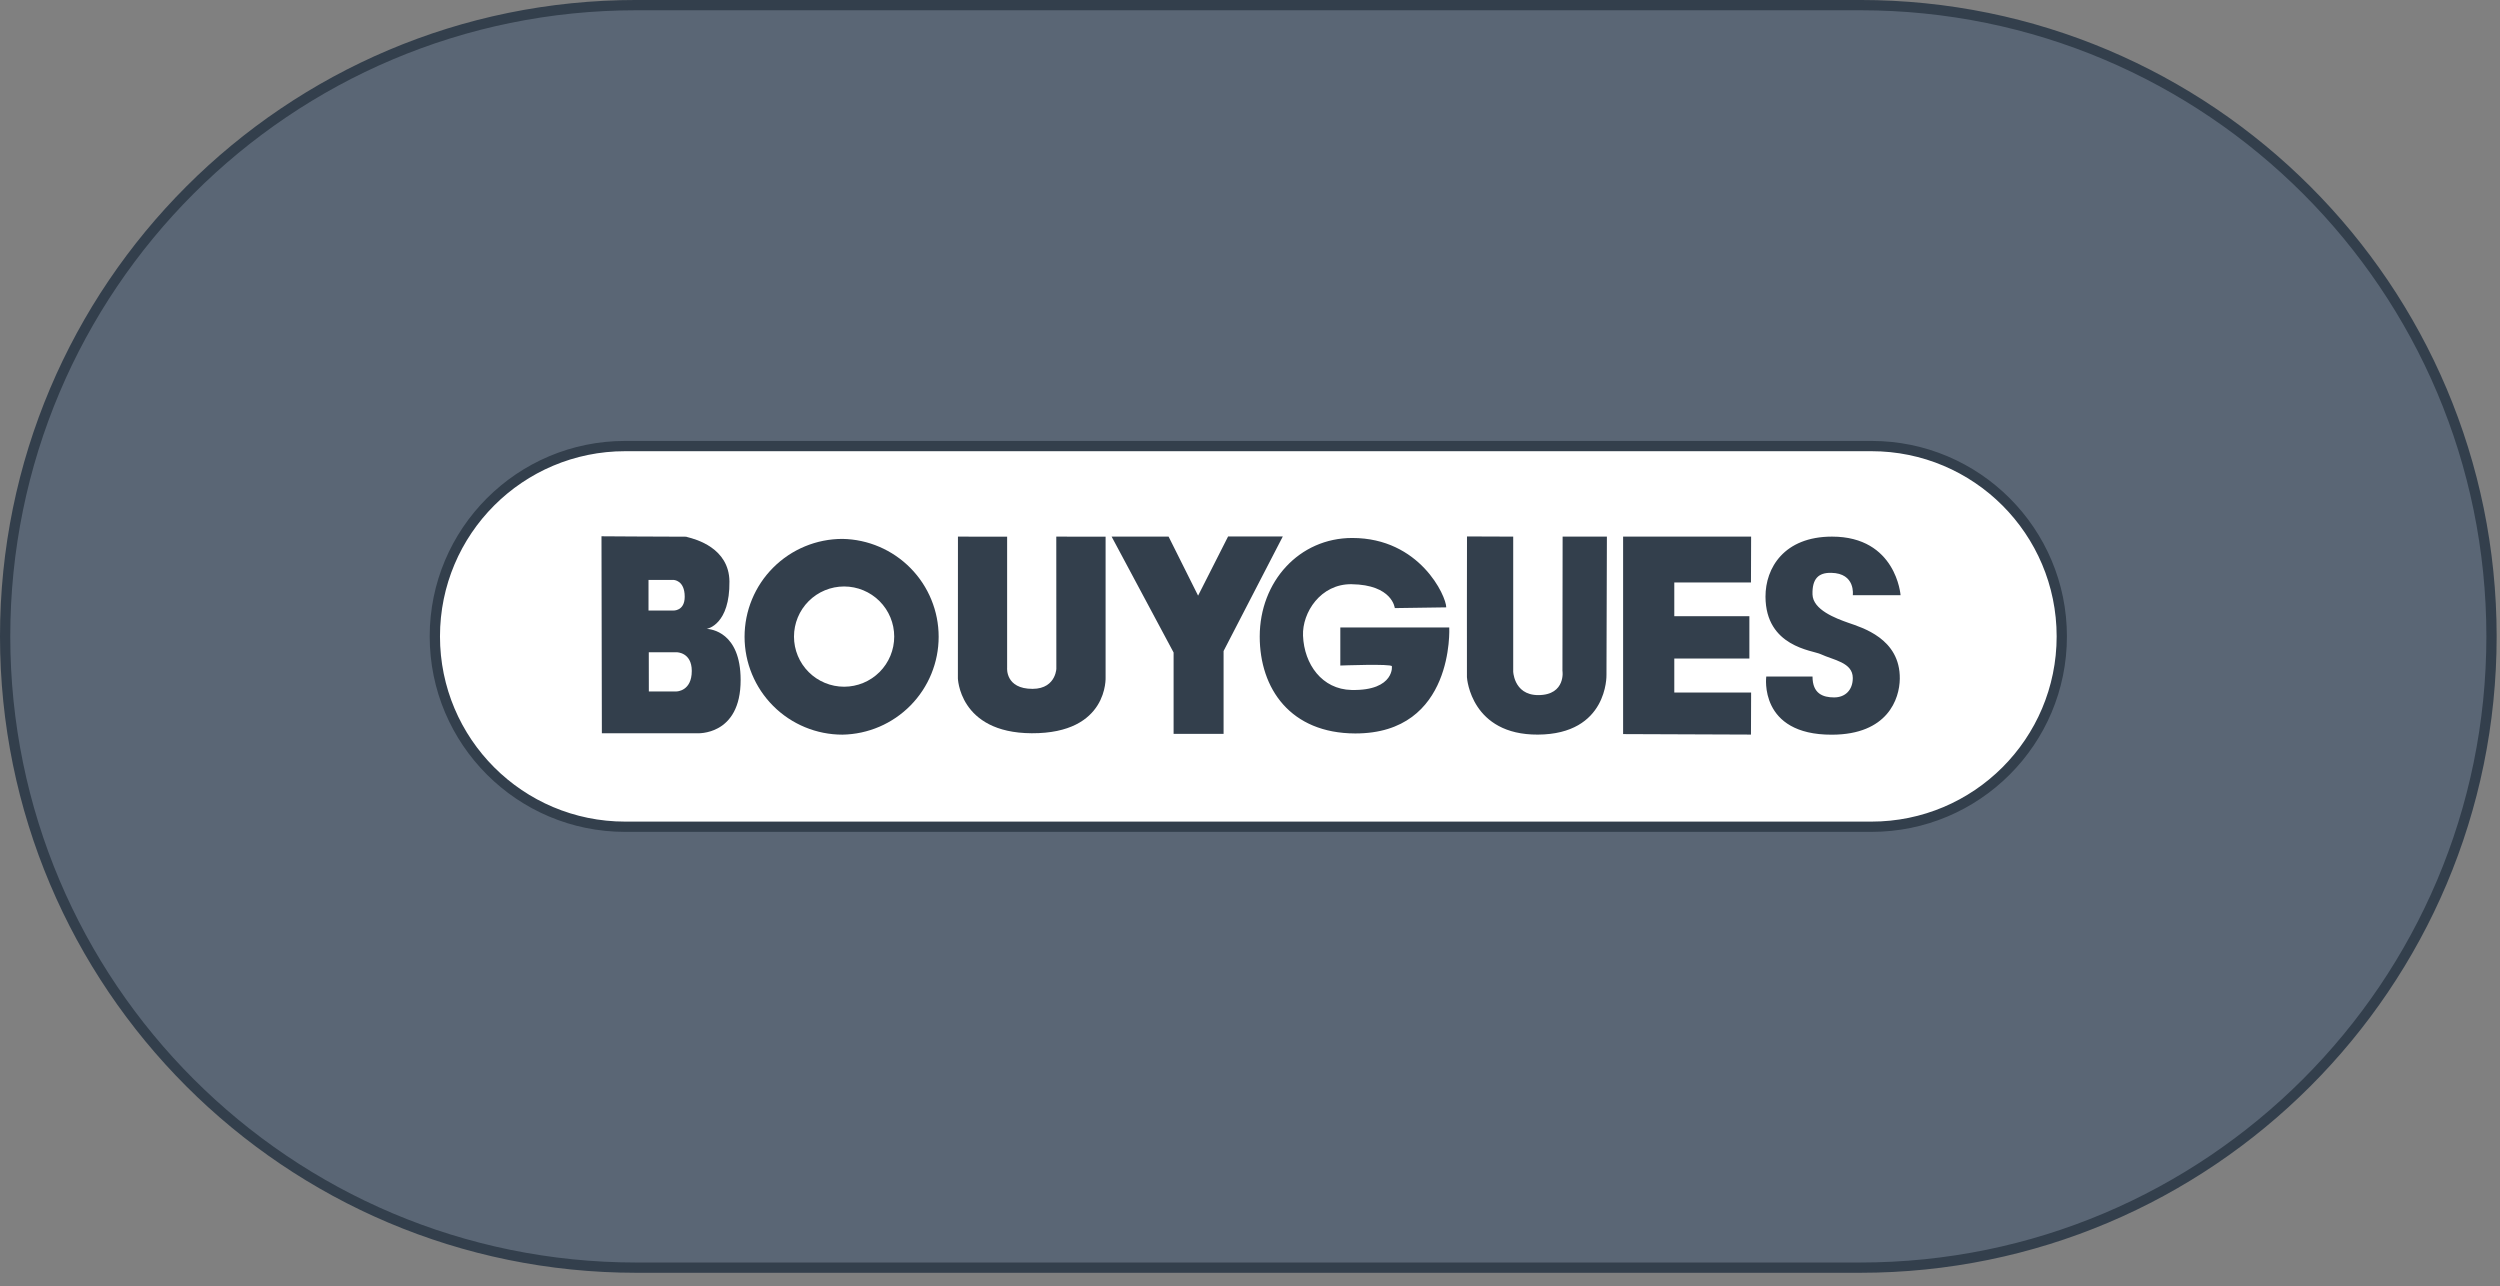 <svg width="173" height="89" viewBox="0 0 173 89" fill="none" xmlns="http://www.w3.org/2000/svg">
<rect x="0" y="0" width="173" height="89" fill="#808080" stroke="none"/>
<g clip-path="url(#clip0_812_56)">
<path d="M44.04 87.722C19.914 87.722 0.356 68.164 0.356 44.038C0.356 19.913 19.914 0.355 44.04 0.355H128.728C152.854 0.355 172.413 19.913 172.413 44.038C172.413 68.164 152.854 87.722 128.728 87.722H44.017H44.04Z" fill="#5A6675"/>
<path d="M129.504 30.867C136.778 30.867 142.676 36.764 142.676 44.039C142.676 51.314 136.779 57.21 129.504 57.21H43.263C35.988 57.21 30.091 51.314 30.091 44.039C30.091 36.764 35.988 30.867 43.263 30.867H129.504Z" fill="white"/>
<path fill-rule="evenodd" clip-rule="evenodd" d="M43.263 30.512C35.792 30.512 29.735 36.568 29.735 44.039C29.735 51.51 35.792 57.566 43.263 57.566H129.504C136.975 57.566 143.031 51.51 143.031 44.039C143.031 36.568 136.974 30.512 129.504 30.512H43.263ZM30.447 44.039C30.447 36.96 36.184 31.223 43.263 31.223H129.504C136.582 31.223 142.32 36.96 142.32 44.039C142.32 51.118 136.583 56.855 129.504 56.855H43.263C36.184 56.855 30.447 51.118 30.447 44.039Z" fill="#333F4C"/>
<path fill-rule="evenodd" clip-rule="evenodd" d="M128.728 88.077H44.017C19.705 88.065 0 68.353 0 44.038C0 19.717 19.718 -0.001 44.04 -0.001H128.728C153.05 -0.001 172.768 19.717 172.768 44.038C172.768 68.36 153.05 88.077 128.728 88.077ZM0.711 44.038C0.711 20.109 20.11 0.71 44.04 0.71H128.728C152.658 0.71 172.057 20.109 172.057 44.038C172.057 67.968 152.658 87.366 128.728 87.366H44.04C20.11 87.366 0.711 67.968 0.711 44.038Z" fill="#333F4C"/>
<path fill-rule="evenodd" clip-rule="evenodd" d="M41.649 50.742L41.623 37.111C41.623 37.111 45.676 37.139 47.535 37.14C47.461 37.14 47.494 37.149 47.601 37.176C48.129 37.313 50.453 37.914 50.477 40.236C50.511 43.202 48.97 43.514 48.903 43.515C48.903 43.515 48.913 43.517 48.927 43.518C49.175 43.54 51.247 43.723 51.252 47.05C51.26 50.944 48.232 50.742 48.232 50.742H41.649ZM44.877 42.249V40.133L46.605 40.131C46.605 40.131 47.382 40.135 47.382 41.293C47.382 42.307 46.581 42.249 46.581 42.249H44.877ZM46.837 45.137H44.896L44.9 47.848H46.813C46.828 47.848 47.872 47.835 47.871 46.428C47.871 45.137 46.837 45.137 46.837 45.137Z" fill="#333F4C"/>
<path fill-rule="evenodd" clip-rule="evenodd" d="M63.011 48.814C61.766 50.081 60.073 50.807 58.297 50.838C56.501 50.838 54.778 50.124 53.508 48.854C52.238 47.584 51.524 45.861 51.524 44.065C51.524 42.269 52.238 40.546 53.508 39.276C54.778 38.006 56.501 37.292 58.297 37.292C60.073 37.322 61.766 38.05 63.011 39.316C64.257 40.583 64.955 42.289 64.955 44.065C64.955 45.841 64.257 47.547 63.011 48.814ZM60.865 46.505C60.214 47.156 59.332 47.521 58.412 47.521C57.492 47.521 56.61 47.156 55.959 46.505C55.309 45.855 54.944 44.972 54.944 44.053C54.944 43.133 55.309 42.25 55.959 41.6C56.61 40.949 57.492 40.584 58.412 40.584C59.332 40.584 60.214 40.949 60.865 41.6C61.515 42.25 61.88 43.133 61.88 44.053C61.88 44.972 61.515 45.855 60.865 46.505Z" fill="#333F4C"/>
<path d="M66.29 37.134L69.693 37.139V46.224C69.693 46.224 69.565 47.67 71.448 47.669C73.195 47.669 73.095 46.016 73.099 46.327C73.095 46.017 73.095 37.134 73.095 37.134L76.507 37.139V46.844C76.507 46.844 76.737 50.763 71.397 50.741C66.301 50.721 66.286 46.817 66.286 46.947L66.29 37.134ZM76.924 37.134H80.867L82.908 41.219L84.985 37.122H88.771L84.672 45.05V50.782H81.213V45.154L76.924 37.134Z" fill="#333F4C"/>
<path d="M92.75 43.422H100.288C100.288 43.422 100.672 50.766 93.782 50.755C89.303 50.745 87.172 47.659 87.173 44.043C87.176 40.243 89.904 37.228 93.575 37.228C98.257 37.228 100.08 41.255 100.08 42.029L96.52 42.08C96.52 42.08 96.365 40.464 93.524 40.427C91.391 40.399 90.104 42.383 90.169 43.991C90.248 45.968 91.482 47.701 93.523 47.746C96.586 47.812 96.324 45.984 96.313 46.105C96.33 45.921 92.75 46.055 92.75 46.055V43.422ZM101.516 37.122L104.714 37.134V46.497C104.714 46.281 104.67 48.101 106.445 48.101C108.399 48.101 108.121 46.342 108.121 46.444L108.133 37.134H111.197L111.168 46.703C111.168 46.736 111.272 50.812 106.418 50.835C101.826 50.856 101.516 46.991 101.512 46.858C101.501 46.446 101.516 37.122 101.516 37.122ZM121.177 37.134H112.319V50.799L121.167 50.833L121.177 47.924H115.861V45.57H121.057V42.64H115.861V40.308H121.167L121.177 37.134ZM128.213 41.187H131.519C131.519 41.187 131.226 37.134 126.775 37.134C123.455 37.134 122.166 39.31 122.172 41.291C122.185 44.766 125.431 45 125.992 45.268C126.871 45.68 128.213 45.834 128.213 46.918C128.213 47.745 127.697 48.261 126.921 48.261C126.148 48.261 125.426 48.002 125.426 46.816H122.225C122.225 46.816 121.678 50.856 126.769 50.841C130.623 50.832 131.449 48.369 131.466 46.972C131.501 44.184 128.846 43.431 127.903 43.097C127.026 42.789 125.453 42.196 125.425 41.135C125.397 40.051 125.834 39.624 126.715 39.64C128.428 39.666 128.213 41.187 128.213 41.187Z" fill="#333F4C"/>
</g>
<defs>
<clipPath id="clip0_812_56">
<rect width="172.768" height="88.078" fill="white"/>
</clipPath>
</defs>
</svg>
